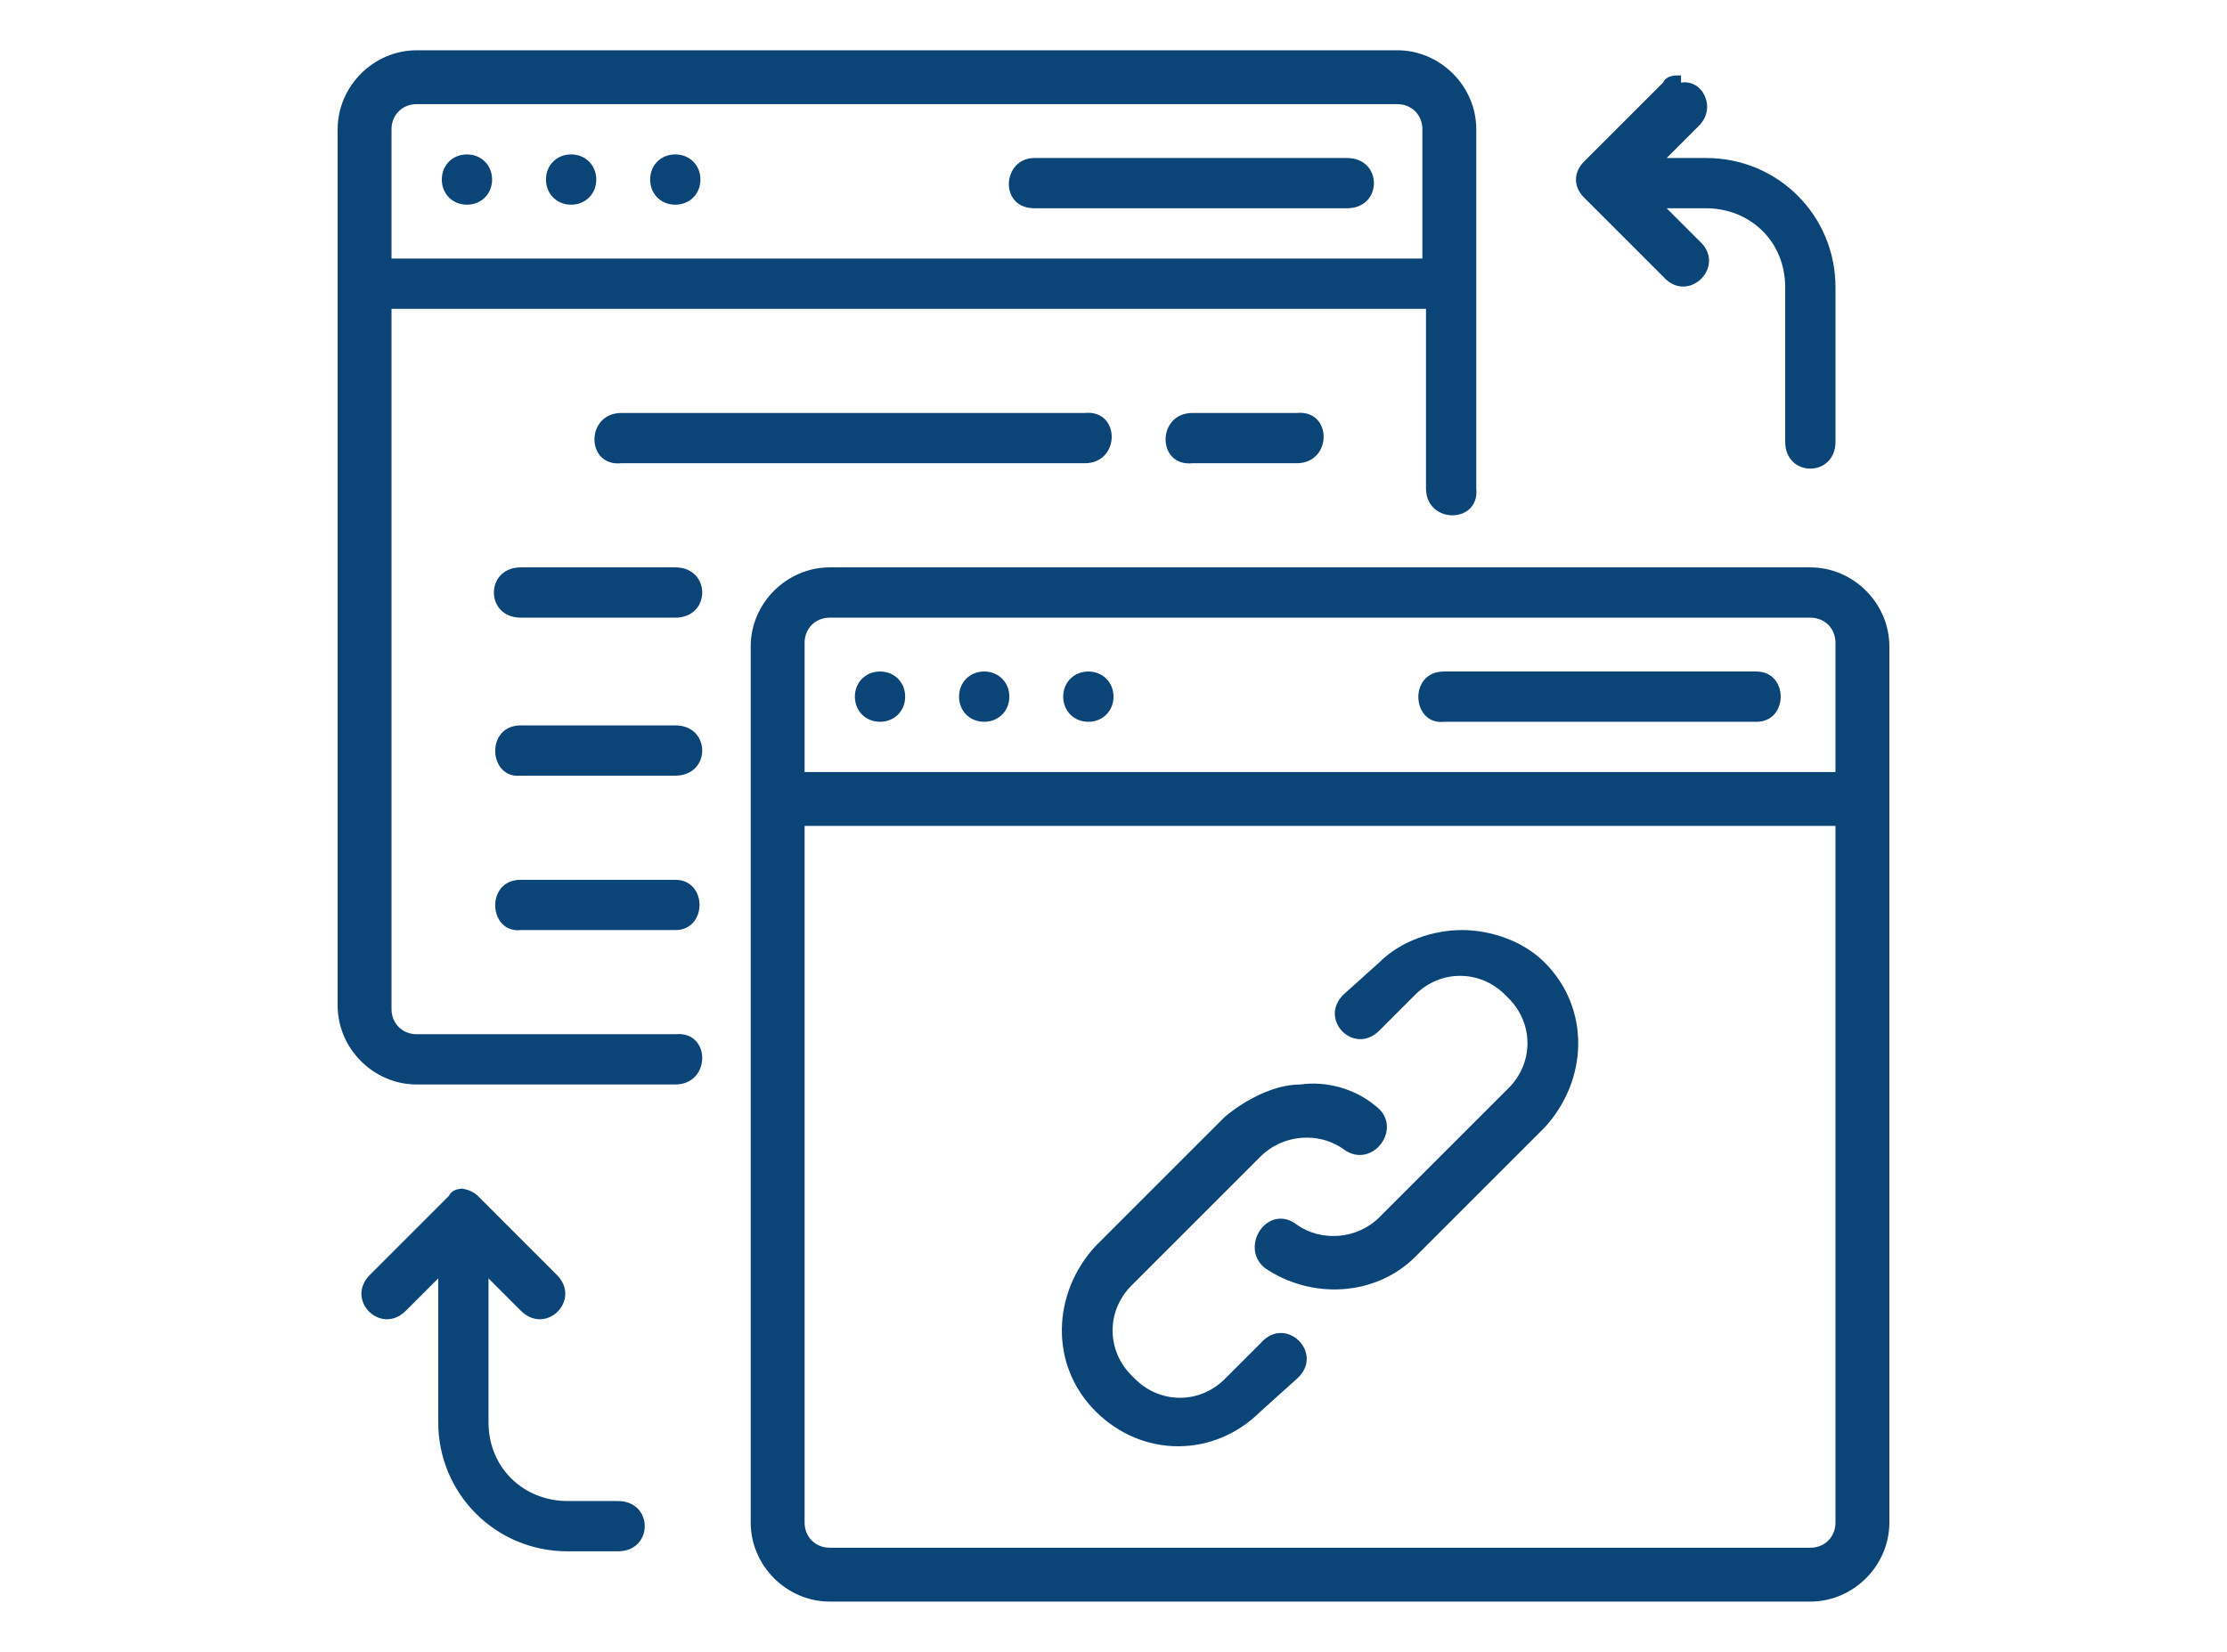 <?xml version="1.0" encoding="UTF-8"?>
<svg xmlns="http://www.w3.org/2000/svg" id="Layer_1" version="1.1" viewBox="0 0 62 46">
  <defs>
    <style>
      .st0 {
        fill: #0b4477;
      }
    </style>
  </defs>
  <path class="st0" d="M11.6,1.4c-1.2,0-2.2,1-2.2,2.2v24.4c0,1.2,1,2.2,2.2,2.2h7.2c1,0,1-1.5,0-1.4h-7.2c-.4,0-.7-.3-.7-.7V8.6h28.8v5c0,1,1.5,1,1.4,0V3.6c0-1.2-1-2.2-2.2-2.2H11.6ZM46.8,2.1c-.2,0-.4,0-.5.2l-2.2,2.2c-.3.3-.3.7,0,1l2.2,2.2c.7.8,1.8-.3,1-1l-.9-.9h1.1c1.2,0,2.2.9,2.2,2.2v4.3c0,1,1.4,1,1.4,0v-4.3c0-2-1.6-3.6-3.6-3.6h-1.1l.9-.9c.5-.5.1-1.3-.5-1.2ZM11.6,2.9h27.3c.4,0,.7.3.7.7v3.6H10.9v-3.6c0-.4.3-.7.7-.7ZM13,4.3c-.4,0-.7.3-.7.7s.3.7.7.7.7-.3.7-.7-.3-.7-.7-.7ZM15.9,4.3c-.4,0-.7.3-.7.7s.3.7.7.7.7-.3.7-.7-.3-.7-.7-.7ZM18.8,4.3c-.4,0-.7.3-.7.7s.3.7.7.7.7-.3.7-.7-.3-.7-.7-.7ZM28.8,5.8h8.7c1,0,1-1.4,0-1.4h-8.7c-.9,0-1,1.4,0,1.4ZM17.3,11.5c-1,0-1,1.5,0,1.4h12.9c1,0,1-1.5,0-1.4h-12.9ZM33.2,11.5c-1,0-1,1.5,0,1.4h2.9c1,0,1-1.5,0-1.4h-2.9ZM14.5,15.8c-1,0-1,1.4,0,1.4h4.3c1,0,1-1.4,0-1.4h-4.3ZM23.1,15.8c-1.2,0-2.2,1-2.2,2.2v24.4c0,1.2,1,2.2,2.2,2.2h27.3c1.2,0,2.2-1,2.2-2.2v-24.4c0-1.2-1-2.2-2.2-2.2h-27.3ZM23.1,17.2h27.3c.4,0,.7.3.7.7v3.6h-28.7v-3.6c0-.4.3-.7.7-.7ZM24.5,18.7c-.4,0-.7.3-.7.7s.3.7.7.7.7-.3.7-.7-.3-.7-.7-.7ZM27.4,18.7c-.4,0-.7.3-.7.7s.3.7.7.7.7-.3.7-.7-.3-.7-.7-.7ZM30.3,18.7c-.4,0-.7.3-.7.7s.3.7.7.7.7-.3.7-.7-.3-.7-.7-.7ZM40.3,20.1h8.6c.9,0,.9-1.4,0-1.4h-8.7c-1,0-.9,1.5,0,1.4ZM14.5,21.6h4.3c1,0,1-1.4,0-1.4h-4.3c-1,0-.9,1.5,0,1.4ZM22.4,23h28.7v19.4c0,.4-.3.7-.7.7h-27.3c-.4,0-.7-.3-.7-.7v-19.4ZM14.5,25.9h4.3c.9,0,.9-1.4,0-1.4h-4.3c-1,0-.9,1.5,0,1.4ZM42,27.8c.7.7.7,1.8,0,2.5l-3.6,3.6c-.6.6-1.6.7-2.3.2-.8-.6-1.6.6-.9,1.2,1.3.9,3.1.8,4.2-.3l3.6-3.6s0,0,0,0c1.2-1.3,1.3-3.3,0-4.6-.6-.6-1.5-.9-2.3-.9-.8,0-1.7.3-2.3.9l-1,.9c-.7.7.3,1.7,1,1l1-1c.7-.7,1.8-.7,2.5,0ZM31.5,38.3c-.7-.7-.7-1.8,0-2.5l3.6-3.6c.6-.6,1.6-.7,2.3-.2.8.6,1.7-.6.9-1.2-.6-.5-1.4-.7-2.1-.6-.7,0-1.5.4-2.1.9l-3.6,3.6s0,0,0,0c-1.2,1.3-1.3,3.3,0,4.6,1.3,1.3,3.3,1.3,4.6,0l1-.9c.8-.7-.3-1.8-1-1l-1,1c-.7.7-1.8.7-2.5,0ZM13,33.1c-.2,0-.4,0-.5.2l-2.2,2.2c-.7.7.3,1.7,1,1l.9-.9v4c0,2,1.6,3.6,3.6,3.6h1.4c1,0,1-1.4,0-1.4h-1.4c-1.2,0-2.2-.9-2.2-2.2v-4l.9.9c.7.7,1.7-.3,1-1l-2.2-2.2c-.1-.1-.3-.2-.5-.2Z"></path>
</svg>
